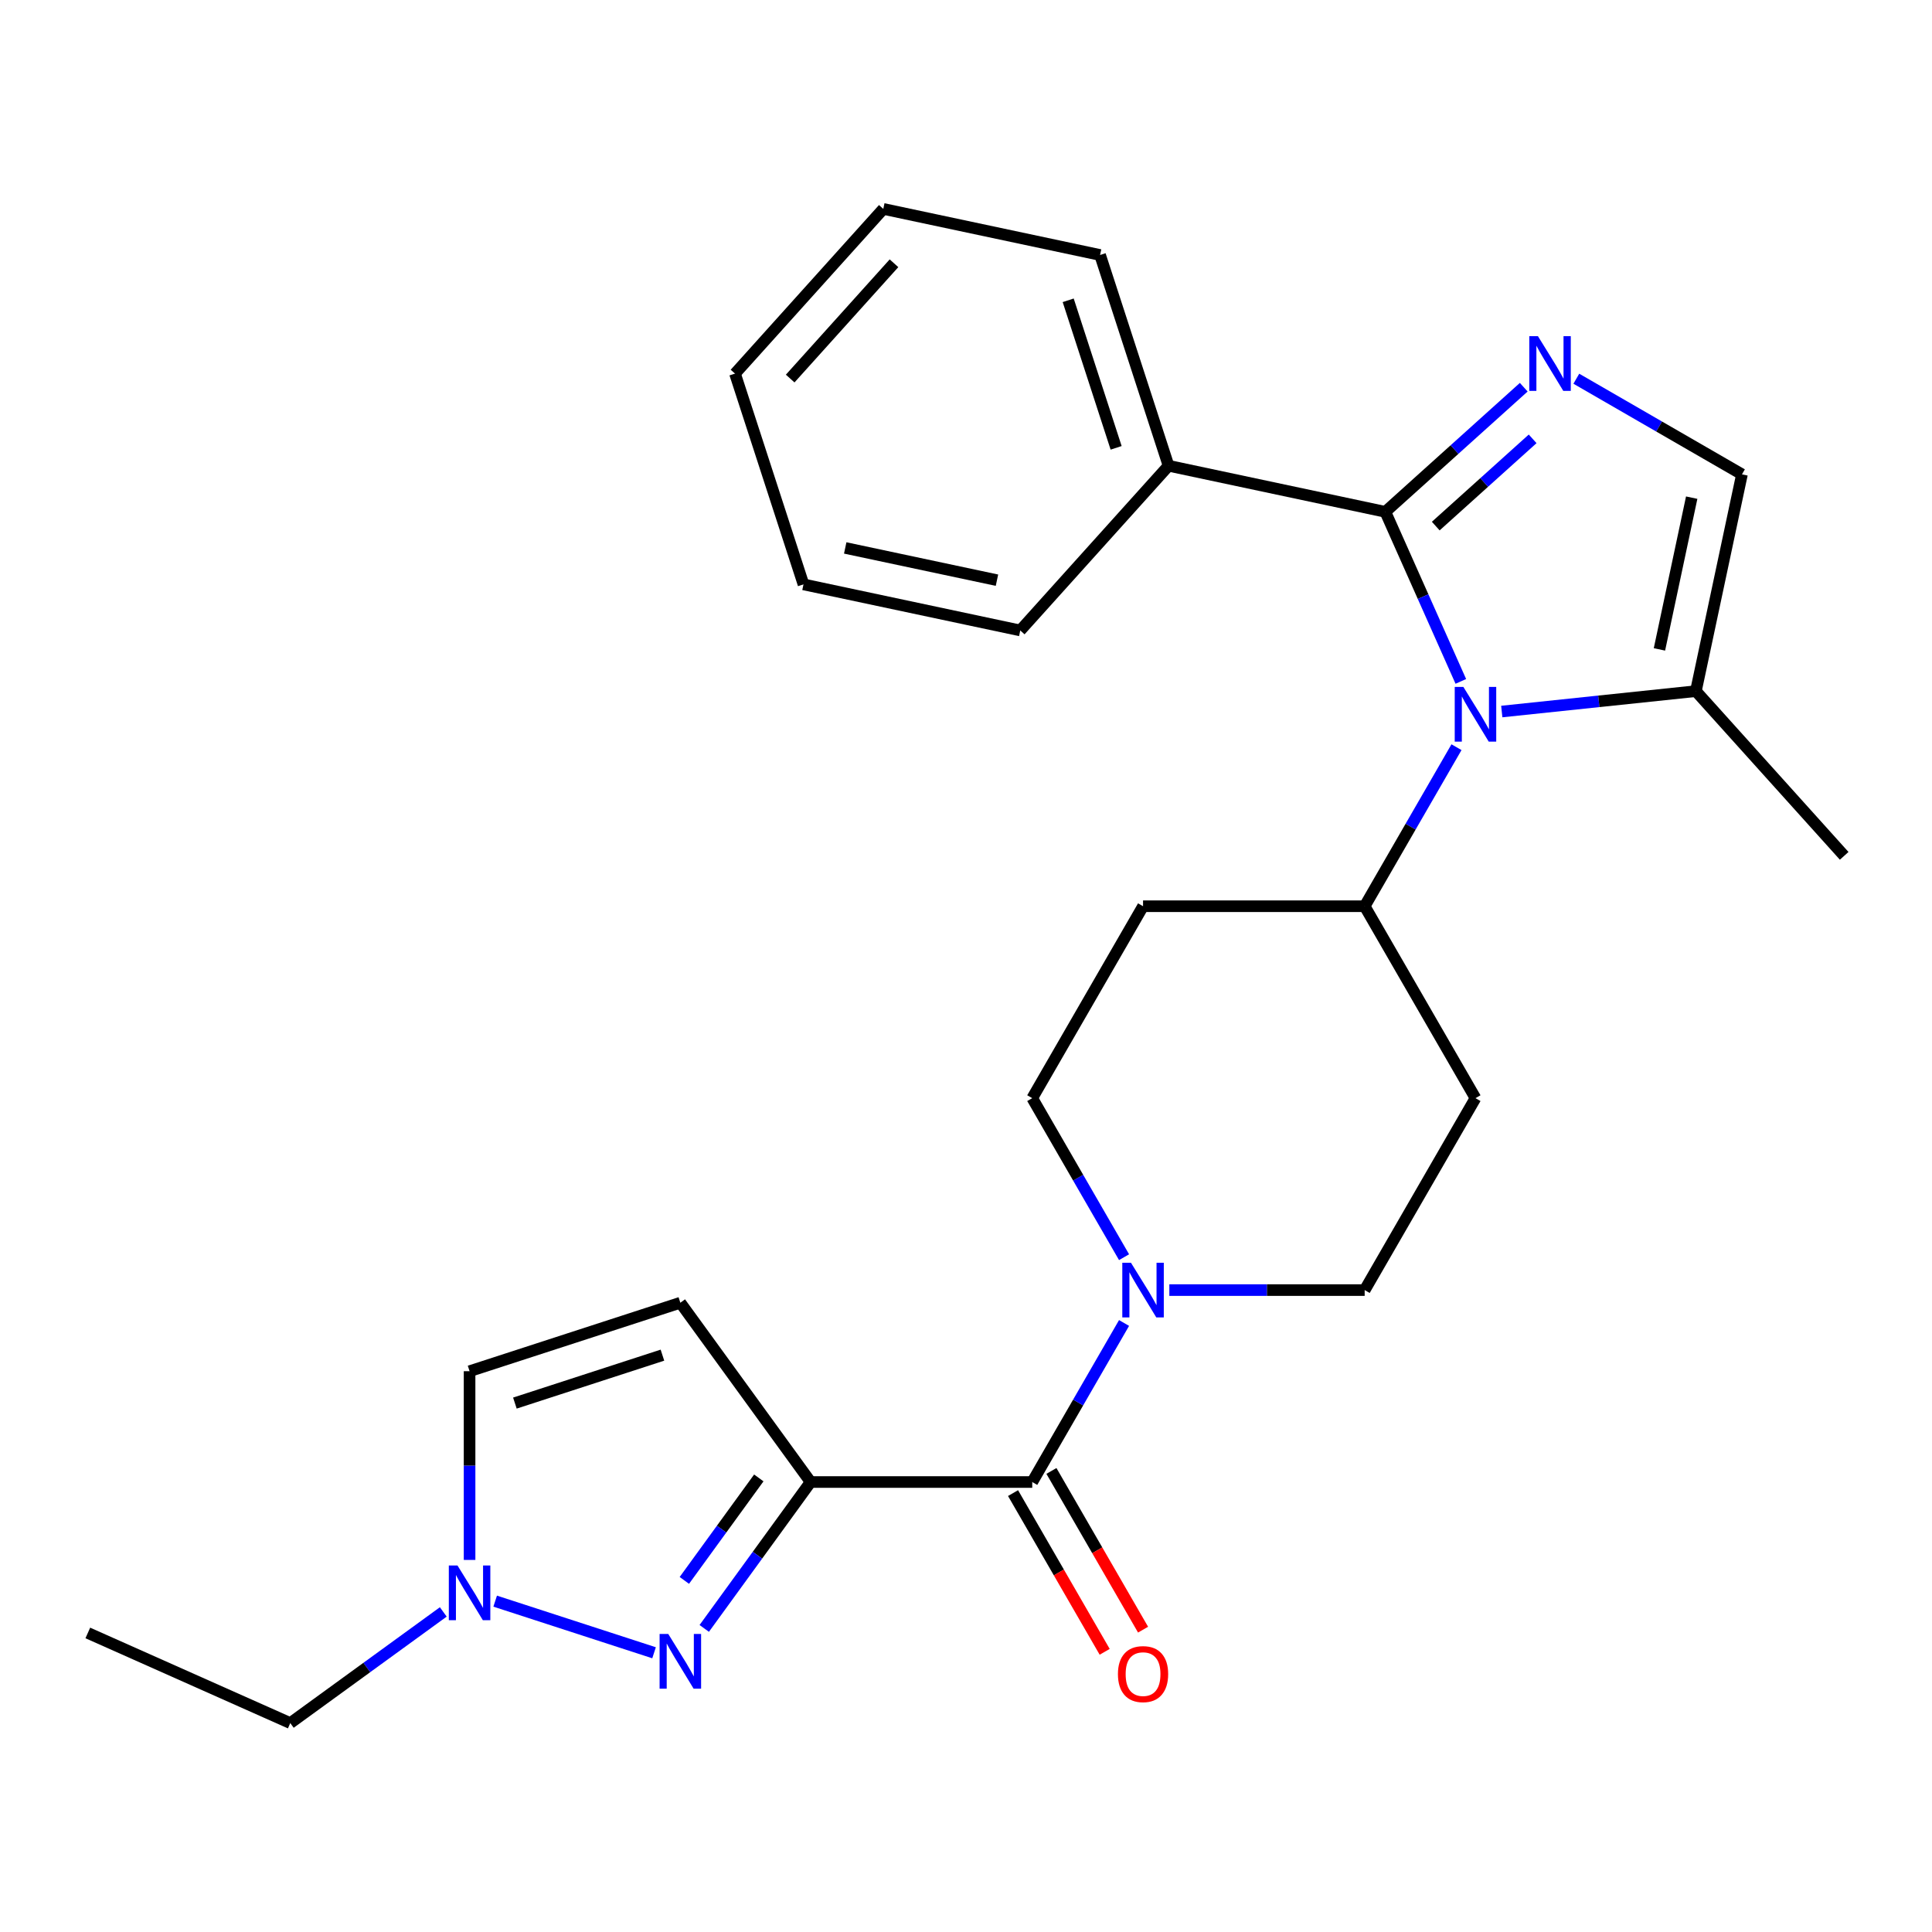 <?xml version='1.0' encoding='iso-8859-1'?>
<svg version='1.1' baseProfile='full'
              xmlns='http://www.w3.org/2000/svg'
                      xmlns:rdkit='http://www.rdkit.org/xml'
                      xmlns:xlink='http://www.w3.org/1999/xlink'
                  xml:space='preserve'
width='1000px' height='1000px' viewBox='0 0 1000 1000'>
<!-- END OF HEADER -->
<rect style='opacity:1.0;fill:#FFFFFF;stroke:none' width='1000' height='1000' x='0' y='0'> </rect>
<path class='bond-3' d='M 419.573,767.09 L 392.046,804.977' style='fill:none;fill-rule:evenodd;stroke:#000000;stroke-width:6px;stroke-linecap:butt;stroke-linejoin:miter;stroke-opacity:1' />
<path class='bond-3' d='M 392.046,804.977 L 364.519,842.865' style='fill:none;fill-rule:evenodd;stroke:#0000FF;stroke-width:6px;stroke-linecap:butt;stroke-linejoin:miter;stroke-opacity:1' />
<path class='bond-3' d='M 392.755,764.971 L 373.486,791.492' style='fill:none;fill-rule:evenodd;stroke:#000000;stroke-width:6px;stroke-linecap:butt;stroke-linejoin:miter;stroke-opacity:1' />
<path class='bond-3' d='M 373.486,791.492 L 354.217,818.014' style='fill:none;fill-rule:evenodd;stroke:#0000FF;stroke-width:6px;stroke-linecap:butt;stroke-linejoin:miter;stroke-opacity:1' />
<path class='bond-4' d='M 419.573,767.09 L 534.284,767.09' style='fill:none;fill-rule:evenodd;stroke:#000000;stroke-width:6px;stroke-linecap:butt;stroke-linejoin:miter;stroke-opacity:1' />
<path class='bond-6' d='M 419.573,767.09 L 352.148,674.287' style='fill:none;fill-rule:evenodd;stroke:#000000;stroke-width:6px;stroke-linecap:butt;stroke-linejoin:miter;stroke-opacity:1' />
<path class='bond-0' d='M 717.049,264.926 L 736.587,308.809' style='fill:none;fill-rule:evenodd;stroke:#000000;stroke-width:6px;stroke-linecap:butt;stroke-linejoin:miter;stroke-opacity:1' />
<path class='bond-0' d='M 736.587,308.809 L 756.125,352.691' style='fill:none;fill-rule:evenodd;stroke:#0000FF;stroke-width:6px;stroke-linecap:butt;stroke-linejoin:miter;stroke-opacity:1' />
<path class='bond-2' d='M 717.049,264.926 L 752.869,232.673' style='fill:none;fill-rule:evenodd;stroke:#000000;stroke-width:6px;stroke-linecap:butt;stroke-linejoin:miter;stroke-opacity:1' />
<path class='bond-2' d='M 752.869,232.673 L 788.688,200.421' style='fill:none;fill-rule:evenodd;stroke:#0000FF;stroke-width:6px;stroke-linecap:butt;stroke-linejoin:miter;stroke-opacity:1' />
<path class='bond-2' d='M 743.146,272.299 L 768.22,249.723' style='fill:none;fill-rule:evenodd;stroke:#000000;stroke-width:6px;stroke-linecap:butt;stroke-linejoin:miter;stroke-opacity:1' />
<path class='bond-2' d='M 768.22,249.723 L 793.294,227.146' style='fill:none;fill-rule:evenodd;stroke:#0000FF;stroke-width:6px;stroke-linecap:butt;stroke-linejoin:miter;stroke-opacity:1' />
<path class='bond-14' d='M 717.049,264.926 L 604.845,241.076' style='fill:none;fill-rule:evenodd;stroke:#000000;stroke-width:6px;stroke-linecap:butt;stroke-linejoin:miter;stroke-opacity:1' />
<path class='bond-1' d='M 753.875,386.747 L 730.113,427.904' style='fill:none;fill-rule:evenodd;stroke:#0000FF;stroke-width:6px;stroke-linecap:butt;stroke-linejoin:miter;stroke-opacity:1' />
<path class='bond-1' d='M 730.113,427.904 L 706.351,469.062' style='fill:none;fill-rule:evenodd;stroke:#000000;stroke-width:6px;stroke-linecap:butt;stroke-linejoin:miter;stroke-opacity:1' />
<path class='bond-8' d='M 777.314,368.289 L 827.551,363.009' style='fill:none;fill-rule:evenodd;stroke:#0000FF;stroke-width:6px;stroke-linecap:butt;stroke-linejoin:miter;stroke-opacity:1' />
<path class='bond-8' d='M 827.551,363.009 L 877.789,357.729' style='fill:none;fill-rule:evenodd;stroke:#000000;stroke-width:6px;stroke-linecap:butt;stroke-linejoin:miter;stroke-opacity:1' />
<path class='bond-28' d='M 815.904,196.025 L 858.771,220.775' style='fill:none;fill-rule:evenodd;stroke:#0000FF;stroke-width:6px;stroke-linecap:butt;stroke-linejoin:miter;stroke-opacity:1' />
<path class='bond-28' d='M 858.771,220.775 L 901.639,245.524' style='fill:none;fill-rule:evenodd;stroke:#000000;stroke-width:6px;stroke-linecap:butt;stroke-linejoin:miter;stroke-opacity:1' />
<path class='bond-7' d='M 338.54,855.471 L 256.301,828.75' style='fill:none;fill-rule:evenodd;stroke:#0000FF;stroke-width:6px;stroke-linecap:butt;stroke-linejoin:miter;stroke-opacity:1' />
<path class='bond-5' d='M 534.284,767.09 L 558.047,725.932' style='fill:none;fill-rule:evenodd;stroke:#000000;stroke-width:6px;stroke-linecap:butt;stroke-linejoin:miter;stroke-opacity:1' />
<path class='bond-5' d='M 558.047,725.932 L 581.809,684.775' style='fill:none;fill-rule:evenodd;stroke:#0000FF;stroke-width:6px;stroke-linecap:butt;stroke-linejoin:miter;stroke-opacity:1' />
<path class='bond-17' d='M 524.35,772.825 L 548.066,813.903' style='fill:none;fill-rule:evenodd;stroke:#000000;stroke-width:6px;stroke-linecap:butt;stroke-linejoin:miter;stroke-opacity:1' />
<path class='bond-17' d='M 548.066,813.903 L 571.782,854.98' style='fill:none;fill-rule:evenodd;stroke:#FF0000;stroke-width:6px;stroke-linecap:butt;stroke-linejoin:miter;stroke-opacity:1' />
<path class='bond-17' d='M 544.219,761.354 L 567.935,802.432' style='fill:none;fill-rule:evenodd;stroke:#000000;stroke-width:6px;stroke-linecap:butt;stroke-linejoin:miter;stroke-opacity:1' />
<path class='bond-17' d='M 567.935,802.432 L 591.651,843.509' style='fill:none;fill-rule:evenodd;stroke:#FF0000;stroke-width:6px;stroke-linecap:butt;stroke-linejoin:miter;stroke-opacity:1' />
<path class='bond-15' d='M 605.248,667.747 L 655.799,667.747' style='fill:none;fill-rule:evenodd;stroke:#0000FF;stroke-width:6px;stroke-linecap:butt;stroke-linejoin:miter;stroke-opacity:1' />
<path class='bond-15' d='M 655.799,667.747 L 706.351,667.747' style='fill:none;fill-rule:evenodd;stroke:#000000;stroke-width:6px;stroke-linecap:butt;stroke-linejoin:miter;stroke-opacity:1' />
<path class='bond-16' d='M 581.809,650.719 L 558.047,609.562' style='fill:none;fill-rule:evenodd;stroke:#0000FF;stroke-width:6px;stroke-linecap:butt;stroke-linejoin:miter;stroke-opacity:1' />
<path class='bond-16' d='M 558.047,609.562 L 534.284,568.404' style='fill:none;fill-rule:evenodd;stroke:#000000;stroke-width:6px;stroke-linecap:butt;stroke-linejoin:miter;stroke-opacity:1' />
<path class='bond-10' d='M 352.148,674.287 L 243.051,709.734' style='fill:none;fill-rule:evenodd;stroke:#000000;stroke-width:6px;stroke-linecap:butt;stroke-linejoin:miter;stroke-opacity:1' />
<path class='bond-10' d='M 342.873,701.423 L 266.505,726.236' style='fill:none;fill-rule:evenodd;stroke:#000000;stroke-width:6px;stroke-linecap:butt;stroke-linejoin:miter;stroke-opacity:1' />
<path class='bond-18' d='M 229.444,834.332 L 189.846,863.101' style='fill:none;fill-rule:evenodd;stroke:#0000FF;stroke-width:6px;stroke-linecap:butt;stroke-linejoin:miter;stroke-opacity:1' />
<path class='bond-18' d='M 189.846,863.101 L 150.248,891.871' style='fill:none;fill-rule:evenodd;stroke:#000000;stroke-width:6px;stroke-linecap:butt;stroke-linejoin:miter;stroke-opacity:1' />
<path class='bond-26' d='M 243.051,807.417 L 243.051,758.576' style='fill:none;fill-rule:evenodd;stroke:#0000FF;stroke-width:6px;stroke-linecap:butt;stroke-linejoin:miter;stroke-opacity:1' />
<path class='bond-26' d='M 243.051,758.576 L 243.051,709.734' style='fill:none;fill-rule:evenodd;stroke:#000000;stroke-width:6px;stroke-linecap:butt;stroke-linejoin:miter;stroke-opacity:1' />
<path class='bond-9' d='M 877.789,357.729 L 901.639,245.524' style='fill:none;fill-rule:evenodd;stroke:#000000;stroke-width:6px;stroke-linecap:butt;stroke-linejoin:miter;stroke-opacity:1' />
<path class='bond-9' d='M 858.925,336.128 L 875.62,257.585' style='fill:none;fill-rule:evenodd;stroke:#000000;stroke-width:6px;stroke-linecap:butt;stroke-linejoin:miter;stroke-opacity:1' />
<path class='bond-19' d='M 877.789,357.729 L 954.545,442.976' style='fill:none;fill-rule:evenodd;stroke:#000000;stroke-width:6px;stroke-linecap:butt;stroke-linejoin:miter;stroke-opacity:1' />
<path class='bond-11' d='M 706.351,469.062 L 591.64,469.062' style='fill:none;fill-rule:evenodd;stroke:#000000;stroke-width:6px;stroke-linecap:butt;stroke-linejoin:miter;stroke-opacity:1' />
<path class='bond-27' d='M 706.351,469.062 L 763.706,568.404' style='fill:none;fill-rule:evenodd;stroke:#000000;stroke-width:6px;stroke-linecap:butt;stroke-linejoin:miter;stroke-opacity:1' />
<path class='bond-12' d='M 763.706,568.404 L 706.351,667.747' style='fill:none;fill-rule:evenodd;stroke:#000000;stroke-width:6px;stroke-linecap:butt;stroke-linejoin:miter;stroke-opacity:1' />
<path class='bond-13' d='M 591.64,469.062 L 534.284,568.404' style='fill:none;fill-rule:evenodd;stroke:#000000;stroke-width:6px;stroke-linecap:butt;stroke-linejoin:miter;stroke-opacity:1' />
<path class='bond-20' d='M 604.845,241.076 L 569.397,131.979' style='fill:none;fill-rule:evenodd;stroke:#000000;stroke-width:6px;stroke-linecap:butt;stroke-linejoin:miter;stroke-opacity:1' />
<path class='bond-20' d='M 577.708,231.801 L 552.895,155.433' style='fill:none;fill-rule:evenodd;stroke:#000000;stroke-width:6px;stroke-linecap:butt;stroke-linejoin:miter;stroke-opacity:1' />
<path class='bond-21' d='M 604.845,241.076 L 528.088,326.323' style='fill:none;fill-rule:evenodd;stroke:#000000;stroke-width:6px;stroke-linecap:butt;stroke-linejoin:miter;stroke-opacity:1' />
<path class='bond-22' d='M 150.248,891.871 L 45.455,845.213' style='fill:none;fill-rule:evenodd;stroke:#000000;stroke-width:6px;stroke-linecap:butt;stroke-linejoin:miter;stroke-opacity:1' />
<path class='bond-23' d='M 569.397,131.979 L 457.193,108.129' style='fill:none;fill-rule:evenodd;stroke:#000000;stroke-width:6px;stroke-linecap:butt;stroke-linejoin:miter;stroke-opacity:1' />
<path class='bond-24' d='M 528.088,326.323 L 415.884,302.473' style='fill:none;fill-rule:evenodd;stroke:#000000;stroke-width:6px;stroke-linecap:butt;stroke-linejoin:miter;stroke-opacity:1' />
<path class='bond-24' d='M 516.028,300.304 L 437.485,283.61' style='fill:none;fill-rule:evenodd;stroke:#000000;stroke-width:6px;stroke-linecap:butt;stroke-linejoin:miter;stroke-opacity:1' />
<path class='bond-29' d='M 457.193,108.129 L 380.436,193.376' style='fill:none;fill-rule:evenodd;stroke:#000000;stroke-width:6px;stroke-linecap:butt;stroke-linejoin:miter;stroke-opacity:1' />
<path class='bond-29' d='M 462.729,136.268 L 408.999,195.941' style='fill:none;fill-rule:evenodd;stroke:#000000;stroke-width:6px;stroke-linecap:butt;stroke-linejoin:miter;stroke-opacity:1' />
<path class='bond-25' d='M 415.884,302.473 L 380.436,193.376' style='fill:none;fill-rule:evenodd;stroke:#000000;stroke-width:6px;stroke-linecap:butt;stroke-linejoin:miter;stroke-opacity:1' />
<path  class='atom-2' d='M 757.446 355.559
L 766.726 370.559
Q 767.646 372.039, 769.126 374.719
Q 770.606 377.399, 770.686 377.559
L 770.686 355.559
L 774.446 355.559
L 774.446 383.879
L 770.566 383.879
L 760.606 367.479
Q 759.446 365.559, 758.206 363.359
Q 757.006 361.159, 756.646 360.479
L 756.646 383.879
L 752.966 383.879
L 752.966 355.559
L 757.446 355.559
' fill='#0000FF'/>
<path  class='atom-3' d='M 796.036 174.009
L 805.316 189.009
Q 806.236 190.489, 807.716 193.169
Q 809.196 195.849, 809.276 196.009
L 809.276 174.009
L 813.036 174.009
L 813.036 202.329
L 809.156 202.329
L 799.196 185.929
Q 798.036 184.009, 796.796 181.809
Q 795.596 179.609, 795.236 178.929
L 795.236 202.329
L 791.556 202.329
L 791.556 174.009
L 796.036 174.009
' fill='#0000FF'/>
<path  class='atom-4' d='M 345.888 845.733
L 355.168 860.733
Q 356.088 862.213, 357.568 864.893
Q 359.048 867.573, 359.128 867.733
L 359.128 845.733
L 362.888 845.733
L 362.888 874.053
L 359.008 874.053
L 349.048 857.653
Q 347.888 855.733, 346.648 853.533
Q 345.448 851.333, 345.088 850.653
L 345.088 874.053
L 341.408 874.053
L 341.408 845.733
L 345.888 845.733
' fill='#0000FF'/>
<path  class='atom-6' d='M 585.38 653.587
L 594.66 668.587
Q 595.58 670.067, 597.06 672.747
Q 598.54 675.427, 598.62 675.587
L 598.62 653.587
L 602.38 653.587
L 602.38 681.907
L 598.5 681.907
L 588.54 665.507
Q 587.38 663.587, 586.14 661.387
Q 584.94 659.187, 584.58 658.507
L 584.58 681.907
L 580.9 681.907
L 580.9 653.587
L 585.38 653.587
' fill='#0000FF'/>
<path  class='atom-8' d='M 236.791 810.285
L 246.071 825.285
Q 246.991 826.765, 248.471 829.445
Q 249.951 832.125, 250.031 832.285
L 250.031 810.285
L 253.791 810.285
L 253.791 838.605
L 249.911 838.605
L 239.951 822.205
Q 238.791 820.285, 237.551 818.085
Q 236.351 815.885, 235.991 815.205
L 235.991 838.605
L 232.311 838.605
L 232.311 810.285
L 236.791 810.285
' fill='#0000FF'/>
<path  class='atom-18' d='M 578.64 866.512
Q 578.64 859.712, 582 855.912
Q 585.36 852.112, 591.64 852.112
Q 597.92 852.112, 601.28 855.912
Q 604.64 859.712, 604.64 866.512
Q 604.64 873.392, 601.24 877.312
Q 597.84 881.192, 591.64 881.192
Q 585.4 881.192, 582 877.312
Q 578.64 873.432, 578.64 866.512
M 591.64 877.992
Q 595.96 877.992, 598.28 875.112
Q 600.64 872.192, 600.64 866.512
Q 600.64 860.952, 598.28 858.152
Q 595.96 855.312, 591.64 855.312
Q 587.32 855.312, 584.96 858.112
Q 582.64 860.912, 582.64 866.512
Q 582.64 872.232, 584.96 875.112
Q 587.32 877.992, 591.64 877.992
' fill='#FF0000'/>
</svg>
